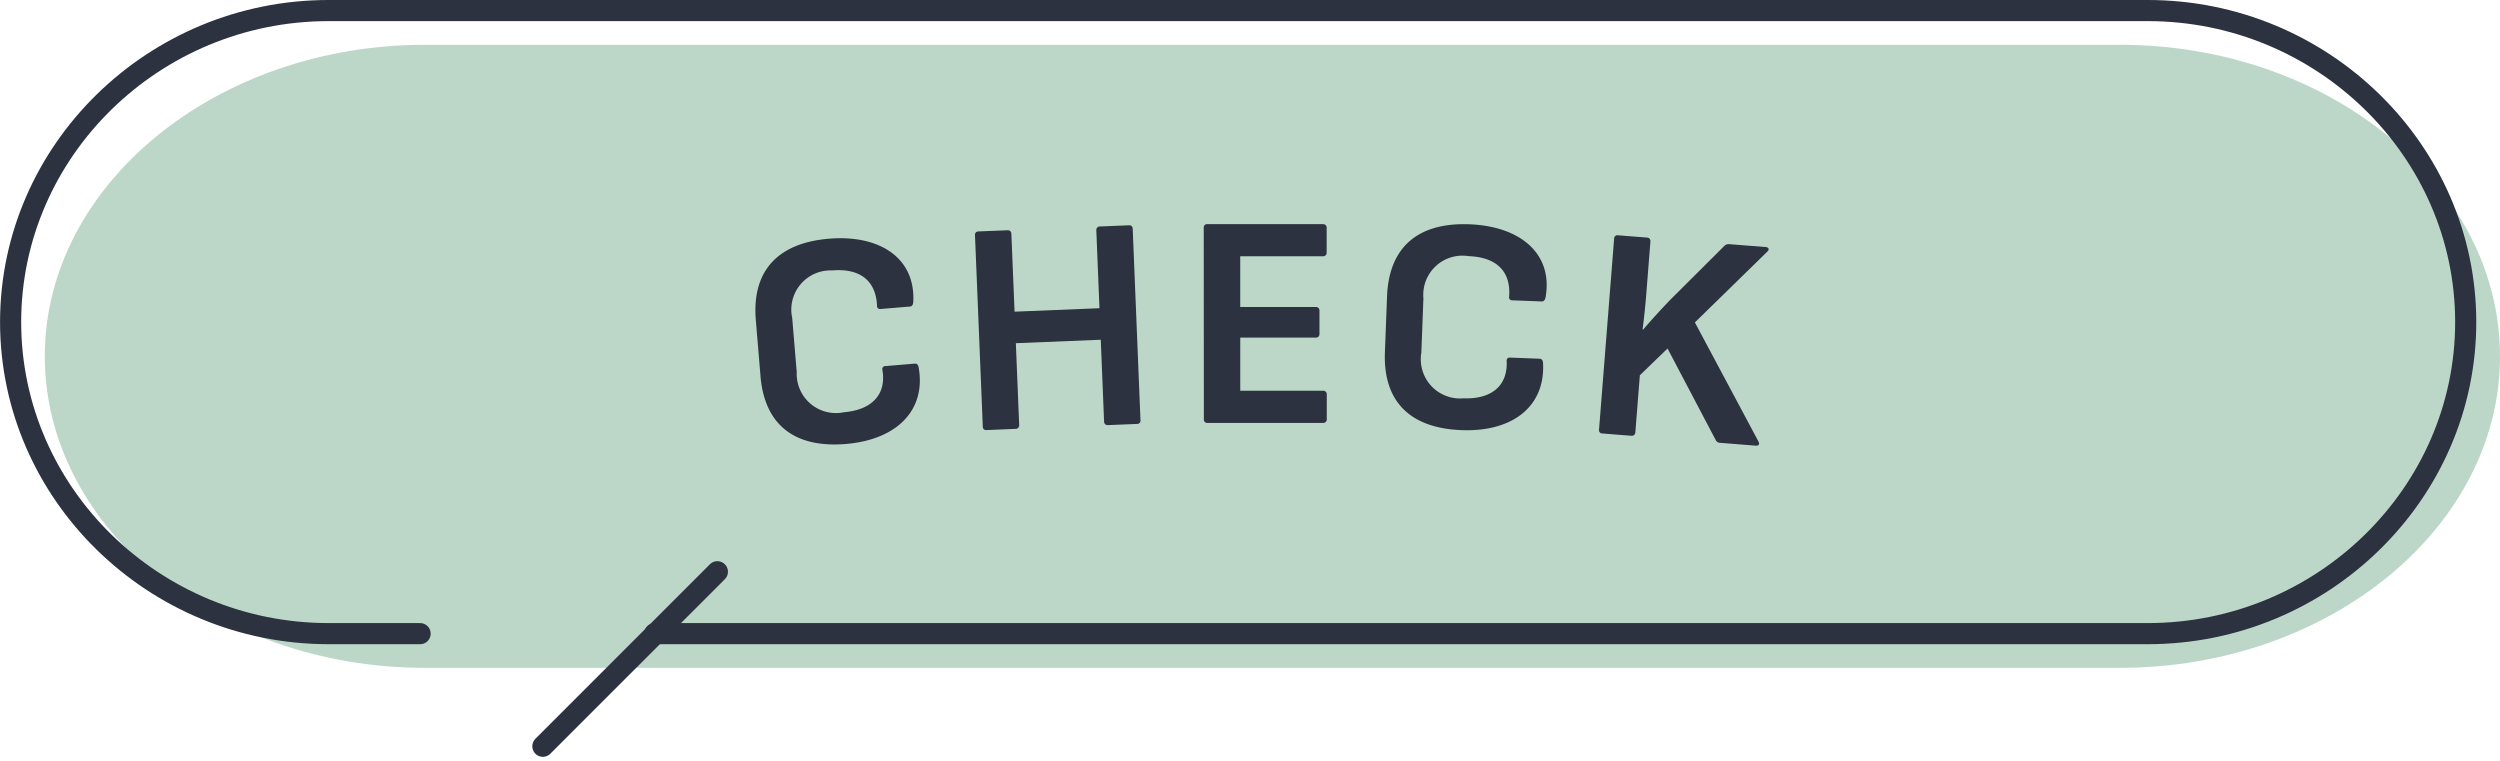 <svg xmlns="http://www.w3.org/2000/svg" width="177.531" height="54.054"><path data-name="パス 1109" d="M177.531 25.303c0 12.168-12.15 22.123-27 22.123H30.181c-14.849 0-27-9.955-27-22.123s12.151-22.123 27-22.123h120.35c14.85 0 27 9.956 27 22.123" fill="#bcd7c8"/><path data-name="パス 1110" d="M29.833 44.996h-6.5C10.914 44.996.754 35.041.754 22.873S10.914.75 23.333.75h129.184c12.418 0 22.579 9.955 22.579 22.123s-10.161 22.123-22.579 22.123H46.487" fill="none" stroke="#2c323f" stroke-linecap="round" stroke-linejoin="round" stroke-width="1.5"/><path data-name="線 5" fill="none" stroke="#2c323f" stroke-linecap="round" stroke-linejoin="round" stroke-width="1.5" d="M50.943 40.601 38.551 52.993"/><path data-name="パス 1111" d="m54.004 26.697-.33-3.949c-.3-3.522 1.573-5.492 5.179-5.795 3.672-.307 6.17 1.408 6 4.492-.009.153-.062.309-.234.323l-2.081.173a.213.213 0 0 1-.258-.237c-.082-1.744-1.174-2.669-3.193-2.5a2.784 2.784 0 0 0-2.831 3.371l.321 3.844a2.785 2.785 0 0 0 3.352 2.855c2.061-.173 3.023-1.334 2.733-3a.212.212 0 0 1 .214-.277l2.061-.173c.194-.017.266.086.3.278.532 3-1.518 5.12-5.168 5.426-3.629.3-5.775-1.334-6.067-4.834" fill="#2c323f"/><path data-name="パス 1112" d="m69.79 30.292-.554-13.59a.233.233 0 0 1 .228-.267l2.088-.084a.245.245 0 0 1 .268.246l.227 5.535 6.029-.245-.224-5.536a.247.247 0 0 1 .248-.268l2.089-.085a.232.232 0 0 1 .247.248l.552 13.59a.23.23 0 0 1-.226.267l-2.088.086a.249.249 0 0 1-.27-.248l-.236-5.815-6.03.245.237 5.815a.25.25 0 0 1-.249.269l-2.089.086a.233.233 0 0 1-.247-.249" fill="#2c323f"/><path data-name="パス 1113" d="m85.489 29.773-.009-13.6a.233.233 0 0 1 .238-.258h8.253a.245.245 0 0 1 .238.258v1.767a.245.245 0 0 1-.237.259h-5.9v3.6h5.388a.247.247 0 0 1 .238.259v1.658a.245.245 0 0 1-.237.26h-5.387v3.771h5.905a.246.246 0 0 1 .238.259v1.767a.245.245 0 0 1-.237.26h-8.254a.234.234 0 0 1-.237-.26" fill="#2c323f"/><path data-name="パス 1114" d="m98.346 25.017.151-3.965c.135-3.532 2.229-5.264 5.847-5.125 3.682.141 5.957 2.147 5.409 5.189-.027.149-.1.3-.269.291l-2.089-.08a.214.214 0 0 1-.228-.267c.131-1.742-.842-2.791-2.867-2.87a2.784 2.784 0 0 0-3.22 3l-.147 3.855a2.784 2.784 0 0 0 2.981 3.241c2.069.079 3.165-.958 3.078-2.642a.214.214 0 0 1 .247-.25l2.067.079c.194.008.255.117.269.312.165 3.047-2.128 4.9-5.79 4.76-3.64-.138-5.573-2.023-5.439-5.532" fill="#2c323f"/><path data-name="パス 1115" d="m113.552 30.5 1.071-13.555a.233.233 0 0 1 .257-.238l2.084.164a.248.248 0 0 1 .237.277l-.292 3.7a50.68 50.68 0 0 1-.266 2.552h.043a52.084 52.084 0 0 1 1.988-2.176l3.8-3.786a.43.43 0 0 1 .311-.1l2.6.205c.193.016.291.152.127.314l-5.154 5.039 4.518 8.462c.094.181.019.3-.175.291l-2.578-.206a.339.339 0 0 1-.286-.195l-3.421-6.5-1.966 1.9-.321 4.061a.25.25 0 0 1-.278.237l-2.083-.165a.23.23 0 0 1-.216-.277" fill="#2c323f"/></svg>